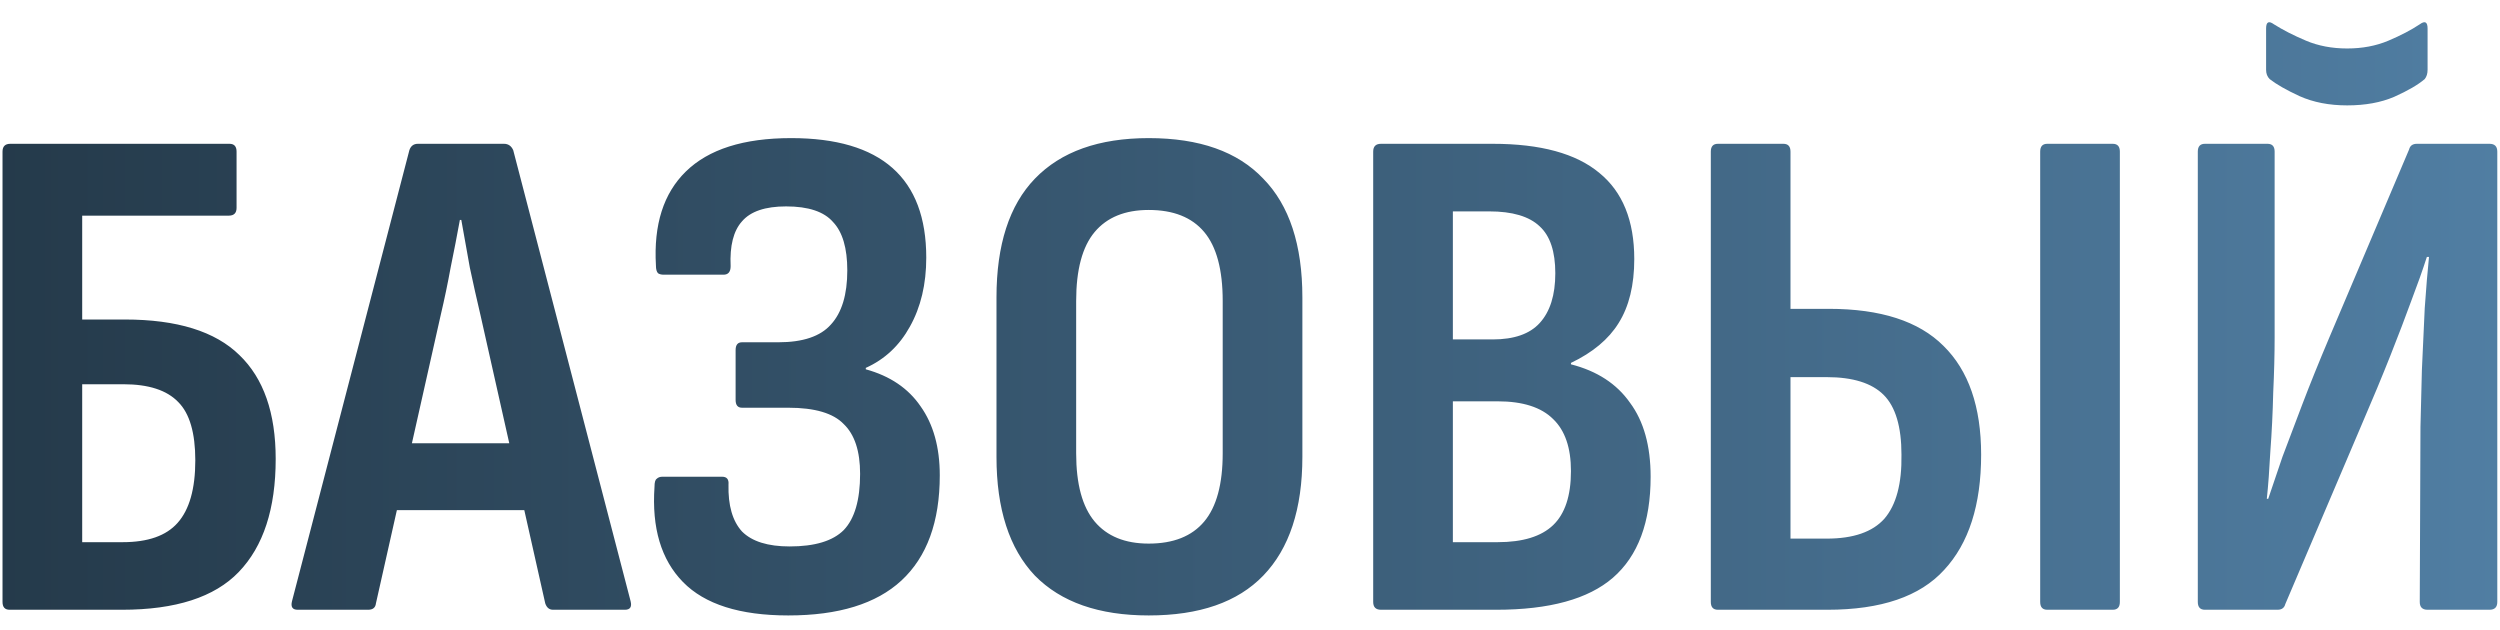 <?xml version="1.0" encoding="UTF-8"?> <svg xmlns="http://www.w3.org/2000/svg" width="123" height="31" viewBox="0 0 123 31" fill="none"> <path d="M0.474 30C0.241 30 0.124 29.872 0.124 29.615V7.46C0.124 7.203 0.253 7.075 0.509 7.075H11.289C11.523 7.075 11.639 7.203 11.639 7.46V10.225C11.639 10.482 11.511 10.61 11.254 10.61H4.044V15.72H6.144C8.711 15.72 10.589 16.303 11.779 17.47C12.969 18.613 13.564 20.317 13.564 22.58C13.564 25.03 12.958 26.885 11.744 28.145C10.554 29.382 8.641 30 6.004 30H0.474ZM4.044 26.675H6.039C7.276 26.675 8.174 26.36 8.734 25.73C9.318 25.077 9.609 24.05 9.609 22.65C9.609 21.297 9.329 20.34 8.769 19.78C8.209 19.197 7.311 18.905 6.074 18.905H4.044V26.675ZM14.646 30C14.389 30 14.296 29.86 14.366 29.58L20.141 7.39C20.211 7.18 20.351 7.075 20.561 7.075H24.796C25.006 7.075 25.158 7.18 25.251 7.39L31.026 29.58C31.096 29.86 31.003 30 30.746 30H27.211C27.024 30 26.896 29.895 26.826 29.685L23.641 15.51C23.454 14.717 23.279 13.935 23.116 13.165C22.976 12.372 22.836 11.59 22.696 10.82H22.626C22.486 11.59 22.334 12.372 22.171 13.165C22.031 13.935 21.868 14.717 21.681 15.51L18.496 29.685C18.473 29.895 18.345 30 18.111 30H14.646ZM18.916 25.1L19.581 21.81H25.671L26.371 25.1H18.916ZM38.782 30.28C36.402 30.28 34.675 29.732 33.602 28.635C32.528 27.538 32.062 25.975 32.202 23.945C32.202 23.735 32.237 23.607 32.307 23.56C32.377 23.49 32.47 23.455 32.587 23.455H35.527C35.76 23.455 35.865 23.583 35.842 23.84C35.818 24.867 36.04 25.637 36.507 26.15C36.997 26.64 37.778 26.885 38.852 26.885C40.088 26.885 40.975 26.617 41.512 26.08C42.048 25.52 42.317 24.598 42.317 23.315C42.317 22.195 42.048 21.378 41.512 20.865C40.998 20.328 40.088 20.06 38.782 20.06H36.507C36.297 20.06 36.192 19.932 36.192 19.675V17.225C36.192 16.968 36.297 16.84 36.507 16.84H38.292C39.505 16.84 40.368 16.548 40.882 15.965C41.418 15.382 41.687 14.495 41.687 13.305C41.687 12.208 41.453 11.415 40.987 10.925C40.543 10.412 39.773 10.155 38.677 10.155C37.65 10.155 36.927 10.4 36.507 10.89C36.087 11.357 35.9 12.092 35.947 13.095C35.947 13.375 35.83 13.515 35.597 13.515H32.657C32.54 13.515 32.447 13.492 32.377 13.445C32.307 13.375 32.272 13.247 32.272 13.06C32.155 11.053 32.645 9.513 33.742 8.44C34.862 7.343 36.588 6.795 38.922 6.795C43.355 6.795 45.572 8.755 45.572 12.675C45.572 13.982 45.303 15.113 44.767 16.07C44.253 17.003 43.53 17.68 42.597 18.1V18.17C43.787 18.497 44.685 19.103 45.292 19.99C45.922 20.877 46.237 22.008 46.237 23.385C46.237 25.672 45.607 27.398 44.347 28.565C43.11 29.708 41.255 30.28 38.782 30.28ZM56.517 30.28C54.067 30.28 52.2 29.627 50.917 28.32C49.657 26.99 49.027 25.042 49.027 22.475V14.635C49.027 12.045 49.657 10.097 50.917 8.79C52.2 7.46 54.067 6.795 56.517 6.795C59.014 6.795 60.892 7.46 62.152 8.79C63.435 10.097 64.077 12.045 64.077 14.635V22.475C64.077 25.042 63.435 26.99 62.152 28.32C60.892 29.627 59.014 30.28 56.517 30.28ZM56.517 26.745C57.73 26.745 58.641 26.383 59.247 25.66C59.854 24.937 60.157 23.817 60.157 22.3V14.81C60.157 13.27 59.854 12.138 59.247 11.415C58.641 10.692 57.73 10.33 56.517 10.33C55.35 10.33 54.464 10.692 53.857 11.415C53.251 12.138 52.947 13.27 52.947 14.81V22.3C52.947 23.817 53.251 24.937 53.857 25.66C54.464 26.383 55.35 26.745 56.517 26.745ZM67.946 30C67.689 30 67.561 29.872 67.561 29.615V7.46C67.561 7.203 67.689 7.075 67.946 7.075H73.441C75.797 7.075 77.547 7.553 78.691 8.51C79.834 9.443 80.406 10.855 80.406 12.745C80.406 14.028 80.149 15.078 79.636 15.895C79.146 16.688 78.364 17.342 77.291 17.855V17.925C78.574 18.252 79.542 18.882 80.196 19.815C80.872 20.725 81.211 21.938 81.211 23.455C81.211 25.695 80.592 27.352 79.356 28.425C78.142 29.475 76.229 30 73.616 30H67.946ZM71.481 26.675H73.686C74.922 26.675 75.832 26.395 76.416 25.835C76.999 25.275 77.291 24.388 77.291 23.175C77.291 22.032 76.999 21.18 76.416 20.62C75.832 20.037 74.922 19.745 73.686 19.745H71.481V26.675ZM71.481 16.7H73.441C74.491 16.7 75.261 16.432 75.751 15.895C76.264 15.335 76.521 14.518 76.521 13.445C76.521 12.372 76.264 11.602 75.751 11.135C75.237 10.645 74.409 10.4 73.266 10.4H71.481V16.7ZM84.522 30C84.289 30 84.172 29.872 84.172 29.615V7.46C84.172 7.203 84.289 7.075 84.522 7.075H87.742C87.975 7.075 88.092 7.203 88.092 7.46V15.195H89.982C92.525 15.195 94.404 15.802 95.617 17.015C96.854 18.228 97.472 20.013 97.472 22.37C97.472 24.843 96.865 26.733 95.652 28.04C94.462 29.347 92.549 30 89.912 30H84.522ZM88.092 26.5H89.877C91.184 26.5 92.129 26.173 92.712 25.52C93.295 24.843 93.575 23.793 93.552 22.37C93.552 20.993 93.26 20.013 92.677 19.43C92.094 18.847 91.16 18.555 89.877 18.555H88.092V26.5ZM100.727 30C100.494 30 100.377 29.872 100.377 29.615V7.46C100.377 7.203 100.494 7.075 100.727 7.075H103.947C104.18 7.075 104.297 7.203 104.297 7.46V29.615C104.297 29.872 104.18 30 103.947 30H100.727ZM108.482 30C108.249 30 108.132 29.872 108.132 29.615V7.46C108.132 7.203 108.249 7.075 108.482 7.075H111.562C111.795 7.075 111.912 7.203 111.912 7.46V16.595C111.912 17.412 111.889 18.322 111.842 19.325C111.819 20.305 111.772 21.262 111.702 22.195C111.655 23.105 111.597 23.887 111.527 24.54H111.597C111.807 23.91 112.04 23.222 112.297 22.475C112.577 21.728 112.904 20.865 113.277 19.885C113.65 18.905 114.094 17.808 114.607 16.595L118.527 7.355C118.574 7.168 118.702 7.075 118.912 7.075H122.482C122.739 7.075 122.867 7.203 122.867 7.46V29.615C122.867 29.872 122.739 30 122.482 30H119.437C119.18 30 119.052 29.872 119.052 29.615L119.087 21.005C119.11 20.165 119.134 19.232 119.157 18.205C119.204 17.178 119.25 16.163 119.297 15.16C119.367 14.157 119.437 13.317 119.507 12.64H119.402C119.192 13.293 118.935 14.017 118.632 14.81C118.352 15.58 118.014 16.467 117.617 17.47C117.22 18.473 116.73 19.652 116.147 21.005L112.437 29.72C112.39 29.907 112.262 30 112.052 30H108.482ZM115.482 5.185C114.595 5.185 113.814 5.033 113.137 4.73C112.484 4.427 111.994 4.147 111.667 3.89C111.55 3.773 111.492 3.622 111.492 3.435V1.405C111.492 1.078 111.62 1.008 111.877 1.195C112.32 1.475 112.845 1.743 113.452 2C114.059 2.257 114.735 2.385 115.482 2.385C116.229 2.385 116.905 2.257 117.512 2C118.119 1.743 118.632 1.475 119.052 1.195C119.309 1.008 119.437 1.078 119.437 1.405V3.435C119.437 3.622 119.39 3.773 119.297 3.89C118.97 4.17 118.469 4.462 117.792 4.765C117.139 5.045 116.369 5.185 115.482 5.185Z" fill="url(#paint0_linear_18_1711)"></path> <defs> <linearGradient id="paint0_linear_18_1711" x1="125" y1="-3" x2="-2" y2="-3" gradientUnits="userSpaceOnUse"> <stop stop-color="#517FA4"></stop> <stop offset="1" stop-color="#243949"></stop> </linearGradient> </defs> </svg> 
